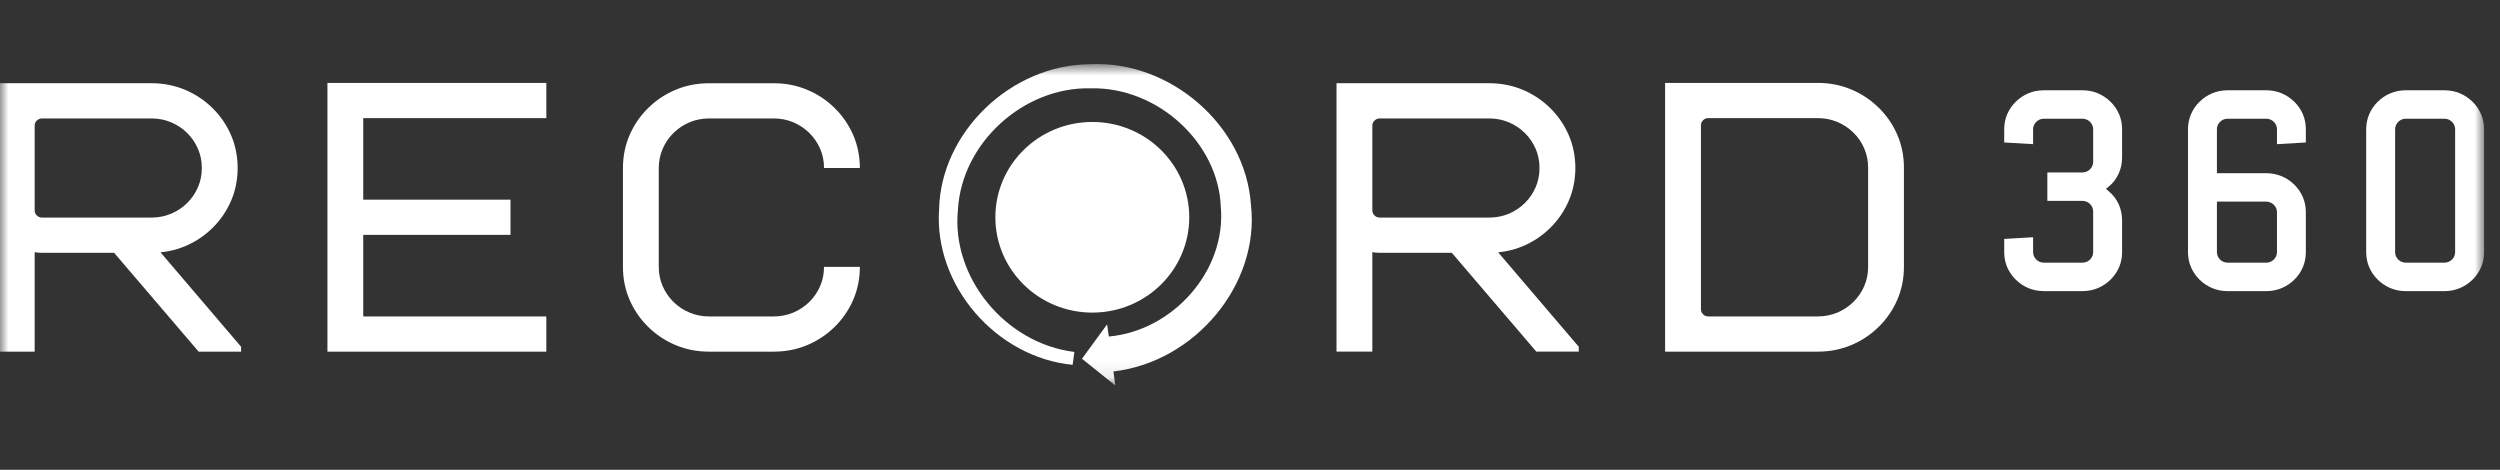 <svg width="149" height="28" viewBox="0 0 149 28" fill="none" xmlns="http://www.w3.org/2000/svg">
<rect x="0" y="0" width="149" height="28" fill="#333333" stroke="none"/>
<g clip-path="url(#clip0_5088_4047)">
<mask id="mask0_5088_4047" style="mask-type:luminance" maskUnits="userSpaceOnUse" x="0" y="3" width="149" height="20">
<path fill-rule="evenodd" clip-rule="evenodd" d="M6.10352e-05 3.818H148.051V22.909H6.10352e-05V3.818Z" fill="white"/>
</mask>
<g mask="url(#mask0_5088_4047)">
<path fill-rule="evenodd" clip-rule="evenodd" d="M65.102 7.269C68.294 7.269 70.879 9.812 70.879 12.95C70.879 16.086 68.294 18.631 65.102 18.631C61.911 18.631 59.324 16.086 59.324 12.95C59.324 9.812 61.911 7.269 65.102 7.269Z" fill="white"/>
<path fill-rule="evenodd" clip-rule="evenodd" d="M64.983 3.828C60.246 3.845 56.081 7.885 55.971 12.455C55.643 17.025 59.392 21.308 63.929 21.743L64.032 20.976C59.9 20.464 56.692 16.517 57.092 12.52C57.306 8.512 61.013 5.167 65.005 5.264C68.992 5.171 72.619 8.505 72.76 12.327C73.096 16.151 69.89 19.72 66.086 20.057L65.983 19.333L64.486 21.381L66.473 22.977L66.36 22.138C71.212 21.583 75.104 16.944 74.555 12.192C74.225 7.439 69.702 3.593 64.983 3.828ZM125.785 6.061C125.568 5.848 125.314 5.679 125.029 5.559C124.749 5.441 124.439 5.381 124.112 5.381H121.813C121.486 5.381 121.179 5.441 120.896 5.559C120.612 5.678 120.359 5.848 120.141 6.061C119.924 6.275 119.752 6.524 119.63 6.803C119.51 7.081 119.451 7.385 119.451 7.705V8.491L121.172 8.592V7.705C121.172 7.535 121.239 7.382 121.363 7.261C121.486 7.139 121.64 7.075 121.813 7.075H124.112C124.283 7.075 124.441 7.139 124.564 7.261C124.687 7.383 124.752 7.536 124.752 7.705V9.647C124.752 9.815 124.687 9.969 124.564 10.091C124.441 10.213 124.283 10.277 124.112 10.277H122.022V11.971H124.112C124.283 11.971 124.441 12.036 124.564 12.158C124.687 12.278 124.752 12.433 124.752 12.601V15.025C124.752 15.195 124.687 15.348 124.564 15.469C124.439 15.593 124.287 15.655 124.112 15.655H121.813C121.64 15.655 121.484 15.591 121.363 15.469C121.239 15.348 121.172 15.196 121.172 15.025V14.139L119.451 14.24V15.025C119.451 15.347 119.51 15.65 119.63 15.929C119.752 16.206 119.924 16.457 120.143 16.67C120.359 16.884 120.612 17.053 120.896 17.172C121.179 17.289 121.486 17.35 121.813 17.35H124.112C124.439 17.35 124.749 17.289 125.029 17.172C125.315 17.053 125.568 16.884 125.785 16.67C126.004 16.458 126.173 16.208 126.296 15.929C126.418 15.65 126.476 15.347 126.476 15.025V13.126C126.476 12.782 126.406 12.457 126.269 12.161C126.13 11.866 125.94 11.614 125.698 11.414L125.517 11.259L125.698 11.106C125.94 10.907 126.13 10.653 126.267 10.36C126.406 10.064 126.476 9.739 126.476 9.395V7.705C126.476 7.384 126.418 7.081 126.296 6.802C126.173 6.523 126.004 6.274 125.785 6.061ZM146.326 15.026C146.326 15.196 146.264 15.348 146.138 15.469C146.015 15.591 145.861 15.655 145.688 15.655H143.389C143.215 15.655 143.06 15.591 142.937 15.471C142.813 15.348 142.749 15.196 142.749 15.026V7.705C142.749 7.535 142.813 7.383 142.937 7.261C143.06 7.139 143.218 7.075 143.389 7.075H145.688C145.86 7.075 146.015 7.139 146.138 7.261C146.264 7.383 146.326 7.537 146.326 7.705V15.026ZM147.869 6.803C147.749 6.523 147.578 6.274 147.36 6.061C147.143 5.848 146.888 5.678 146.605 5.559C146.322 5.441 146.012 5.381 145.688 5.381H143.389C143.061 5.381 142.754 5.441 142.47 5.559C142.187 5.678 141.933 5.848 141.716 6.061C141.5 6.275 141.328 6.524 141.207 6.803C141.086 7.081 141.025 7.384 141.025 7.705V15.026C141.025 15.348 141.086 15.652 141.207 15.929C141.328 16.208 141.5 16.458 141.716 16.671C141.935 16.884 142.187 17.053 142.47 17.172C142.756 17.291 143.063 17.352 143.389 17.352H145.688C146.015 17.352 146.322 17.291 146.605 17.172C146.888 17.053 147.143 16.884 147.363 16.67C147.578 16.458 147.749 16.208 147.872 15.929C147.991 15.65 148.052 15.347 148.052 15.026V7.705C148.052 7.385 147.991 7.082 147.869 6.803ZM135.065 12.017C135.238 12.017 135.395 12.083 135.52 12.204C135.641 12.326 135.708 12.48 135.708 12.648V15.025C135.708 15.195 135.641 15.348 135.52 15.469C135.392 15.593 135.24 15.655 135.065 15.655H132.769C132.594 15.655 132.439 15.591 132.316 15.469C132.193 15.348 132.128 15.196 132.128 15.025V12.017H135.065ZM136.739 6.061C136.519 5.848 136.267 5.678 135.982 5.559C135.701 5.441 135.392 5.381 135.065 5.381H132.769C132.441 5.381 132.131 5.441 131.851 5.559C131.567 5.678 131.313 5.848 131.096 6.061C130.877 6.275 130.707 6.525 130.586 6.803C130.466 7.081 130.404 7.384 130.404 7.705V15.026C130.404 15.348 130.466 15.652 130.586 15.929C130.707 16.208 130.877 16.458 131.096 16.671C131.313 16.884 131.567 17.053 131.851 17.172C132.131 17.291 132.441 17.352 132.769 17.352H135.067C135.392 17.352 135.701 17.291 135.984 17.172C136.269 17.053 136.524 16.884 136.739 16.671C136.957 16.458 137.128 16.208 137.249 15.929C137.369 15.651 137.428 15.347 137.428 15.026V12.648C137.428 12.327 137.369 12.024 137.249 11.745C137.128 11.466 136.957 11.216 136.739 11.003C136.524 10.79 136.269 10.62 135.984 10.501C135.699 10.384 135.392 10.323 135.065 10.323H132.128V7.705C132.128 7.535 132.193 7.383 132.316 7.261C132.439 7.139 132.595 7.075 132.769 7.075H135.065C135.238 7.075 135.395 7.139 135.52 7.261C135.641 7.382 135.708 7.535 135.708 7.705V8.592L137.428 8.491V7.705C137.428 7.384 137.369 7.081 137.249 6.802C137.128 6.523 136.957 6.275 136.739 6.061ZM9.023 12.968H2.501C2.383 12.968 2.281 12.925 2.195 12.841C2.108 12.757 2.066 12.656 2.066 12.541V7.487C2.066 7.369 2.108 7.27 2.195 7.186C2.281 7.102 2.383 7.059 2.501 7.059H9.024C9.441 7.059 9.83 7.135 10.191 7.286C10.554 7.438 10.874 7.65 11.152 7.923C11.428 8.195 11.644 8.51 11.797 8.866C11.952 9.222 12.029 9.604 12.029 10.013C12.029 10.421 11.952 10.806 11.797 11.161C11.644 11.517 11.427 11.831 11.151 12.105C10.874 12.377 10.554 12.588 10.191 12.741C9.829 12.892 9.439 12.967 9.023 12.968ZM11.02 14.679C11.639 14.419 12.187 14.056 12.661 13.589C13.137 13.122 13.505 12.584 13.769 11.975C14.031 11.368 14.163 10.713 14.163 10.013C14.163 9.314 14.031 8.659 13.768 8.05C13.505 7.441 13.136 6.904 12.661 6.437C12.186 5.971 11.639 5.608 11.02 5.348C10.401 5.091 9.735 4.96 9.023 4.96H-0.069V20.959H2.066V15.026C2.132 15.042 2.201 15.052 2.273 15.057C2.346 15.065 2.422 15.067 2.501 15.067H6.802L11.84 20.959H14.37V20.667L9.567 15.04C10.077 14.991 10.56 14.87 11.02 14.679ZM88.75 12.968H82.227C82.109 12.968 82.007 12.925 81.921 12.841C81.834 12.757 81.791 12.656 81.791 12.54V7.487C81.791 7.369 81.834 7.27 81.921 7.186C82.007 7.102 82.109 7.059 82.227 7.059H88.75C89.167 7.059 89.556 7.135 89.918 7.286C90.28 7.438 90.601 7.65 90.877 7.923C91.155 8.195 91.369 8.51 91.524 8.866C91.678 9.222 91.754 9.604 91.754 10.013C91.754 10.422 91.678 10.806 91.524 11.162C91.369 11.518 91.155 11.831 90.877 12.105C90.601 12.378 90.28 12.589 89.918 12.742C89.556 12.892 89.167 12.967 88.75 12.968ZM90.747 14.679C91.367 14.419 91.913 14.056 92.387 13.589C92.862 13.122 93.231 12.584 93.495 11.975C93.757 11.367 93.891 10.713 93.891 10.012C93.891 9.312 93.757 8.658 93.495 8.049C93.231 7.441 92.862 6.903 92.387 6.436C91.913 5.97 91.367 5.607 90.747 5.348C90.126 5.09 89.462 4.96 88.75 4.96H79.656V20.957H81.791V15.026C81.86 15.04 81.929 15.05 81.999 15.057C82.073 15.063 82.15 15.066 82.227 15.066H86.528L91.566 20.957H94.095V20.667L89.291 15.039C89.803 14.991 90.287 14.87 90.747 14.679ZM111.34 15.905C111.34 16.314 111.263 16.697 111.108 17.053C110.956 17.41 110.738 17.723 110.462 17.995C110.184 18.269 109.862 18.481 109.504 18.632C109.139 18.782 108.75 18.86 108.333 18.86H101.811C101.692 18.86 101.59 18.818 101.504 18.731C101.419 18.648 101.376 18.548 101.376 18.43V7.467C101.376 7.35 101.419 7.25 101.504 7.166C101.59 7.082 101.692 7.039 101.811 7.039H108.333C108.75 7.039 109.139 7.116 109.504 7.267C109.862 7.418 110.184 7.63 110.462 7.902C110.74 8.175 110.956 8.489 111.108 8.846C111.263 9.202 111.34 9.584 111.34 9.994V15.905ZM111.97 6.418C111.497 5.952 110.949 5.589 110.33 5.33C109.71 5.07 109.044 4.941 108.333 4.941H99.24V20.958H108.333C109.044 20.958 109.71 20.828 110.33 20.57C110.949 20.31 111.497 19.948 111.97 19.481C112.446 19.014 112.814 18.477 113.079 17.867C113.34 17.26 113.474 16.605 113.474 15.905V9.994C113.474 9.294 113.34 8.639 113.079 8.031C112.814 7.422 112.446 6.885 111.97 6.418ZM39.496 8.866C39.65 8.51 39.866 8.196 40.142 7.923C40.42 7.65 40.74 7.438 41.102 7.286C41.463 7.135 41.854 7.059 42.27 7.059H46.108C46.522 7.059 46.912 7.135 47.276 7.286C47.636 7.438 47.956 7.65 48.235 7.923C48.511 8.195 48.727 8.51 48.881 8.866C49.036 9.222 49.112 9.604 49.112 10.013H51.247C51.247 9.313 51.114 8.66 50.853 8.051C50.587 7.441 50.218 6.904 49.745 6.438C49.27 5.971 48.722 5.608 48.103 5.349C47.484 5.09 46.818 4.961 46.106 4.961H42.27C41.557 4.961 40.891 5.09 40.272 5.349C39.653 5.608 39.105 5.971 38.632 6.438C38.156 6.904 37.787 7.442 37.524 8.051C37.26 8.66 37.128 9.313 37.128 10.013V15.905C37.128 16.606 37.26 17.261 37.524 17.869C37.787 18.478 38.156 19.015 38.632 19.482C39.105 19.948 39.653 20.312 40.272 20.57C40.891 20.831 41.557 20.958 42.27 20.958H46.106C46.818 20.958 47.484 20.831 48.103 20.57C48.722 20.312 49.271 19.948 49.745 19.482C50.218 19.015 50.587 18.478 50.852 17.869C51.114 17.261 51.247 16.606 51.247 15.905H49.111C49.111 16.315 49.035 16.697 48.881 17.053C48.727 17.409 48.511 17.725 48.235 17.997C47.955 18.269 47.636 18.481 47.274 18.633C46.912 18.784 46.522 18.86 46.106 18.86H42.27C41.853 18.86 41.463 18.784 41.102 18.633C40.74 18.481 40.419 18.269 40.141 17.997C39.865 17.725 39.648 17.409 39.496 17.053C39.341 16.697 39.263 16.315 39.263 15.905V10.013C39.263 9.604 39.341 9.222 39.496 8.866ZM19.515 20.958H32.561V18.86H21.649V13.999H30.426V11.9H21.649V7.039H32.561V4.941H19.515V20.958Z" fill="white"/>
</g>
</g>
<defs>
<clipPath id="clip0_5088_4047">
<rect width="148.909" height="28" fill="white"/>
</clipPath>
</defs>
</svg>
